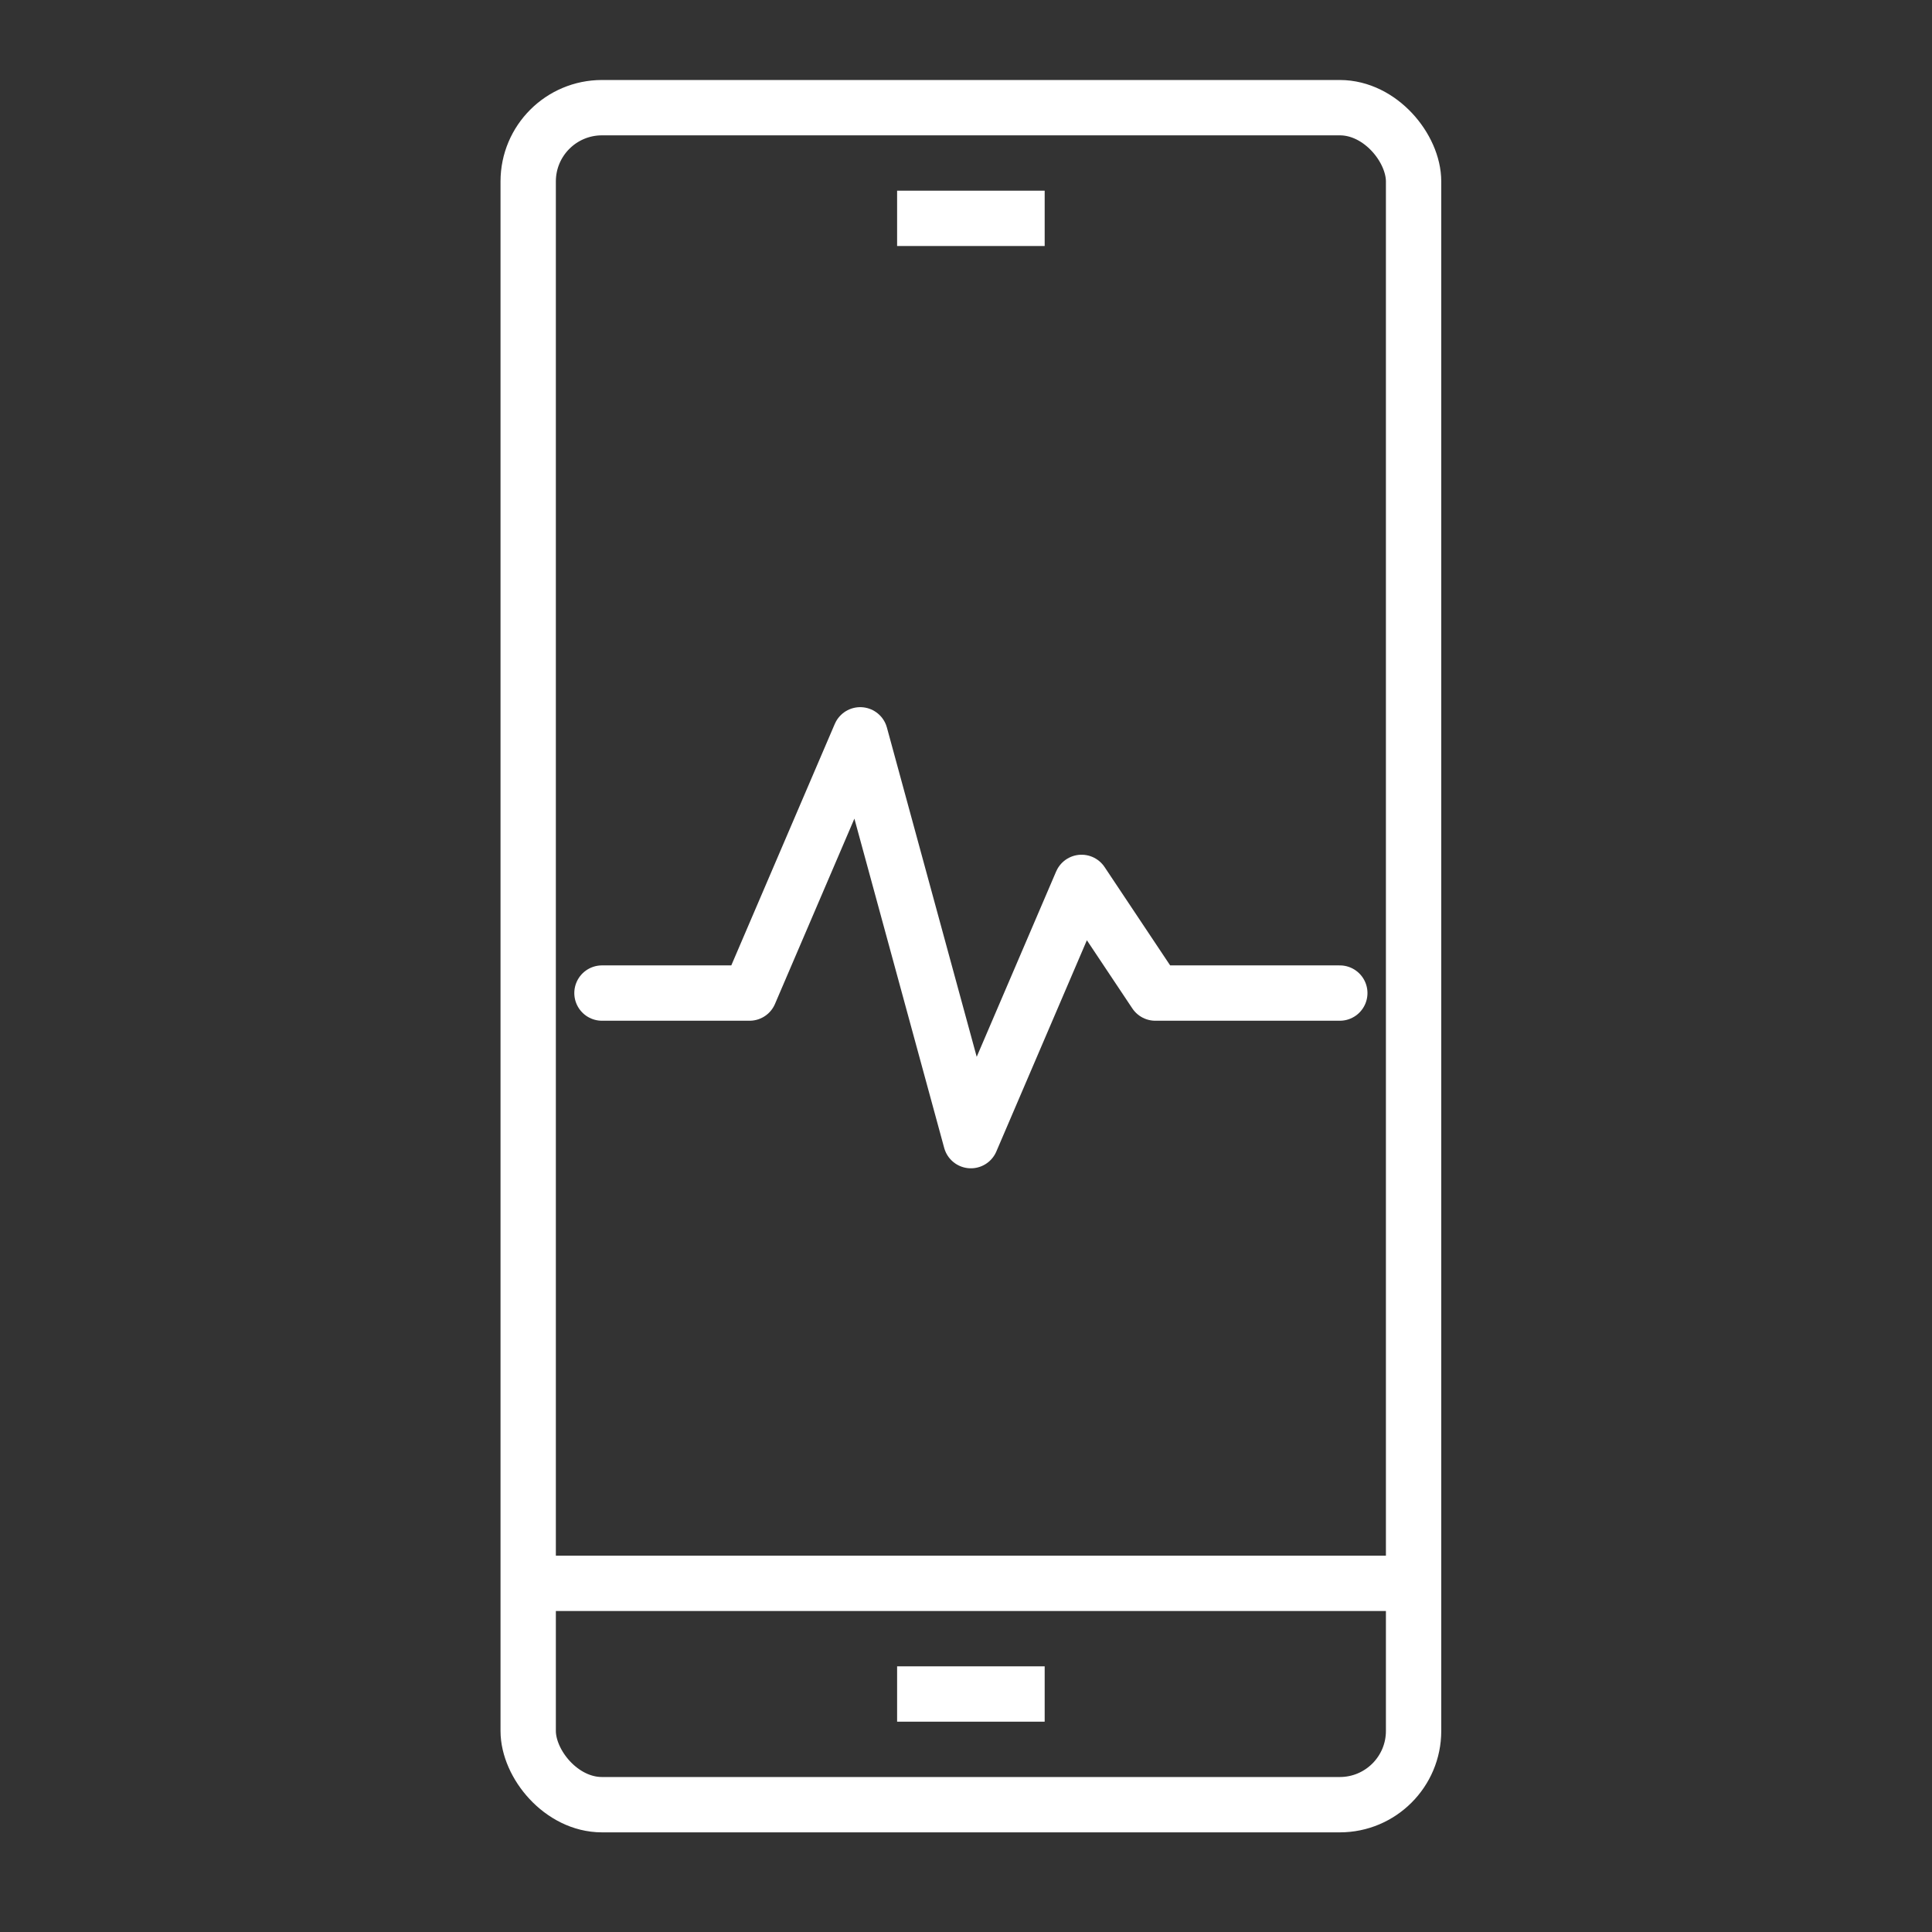 <?xml version="1.0" encoding="UTF-8" standalone="no"?>
<svg
   xmlns:dc="http://purl.org/dc/elements/1.1/"
   xmlns:cc="http://creativecommons.org/ns#"
   xmlns:rdf="http://www.w3.org/1999/02/22-rdf-syntax-ns#"
   xmlns:svg="http://www.w3.org/2000/svg"
   xmlns="http://www.w3.org/2000/svg"
   xmlns:sodipodi="http://sodipodi.sourceforge.net/DTD/sodipodi-0.dtd"
   xmlns:inkscape="http://www.inkscape.org/namespaces/inkscape"
   id="Layer_1"
   data-name="Layer 1"
   version="1.1"
   viewBox="0 0 200 200"
   sodipodi:docname="callout-portal.svg"
   inkscape:version="0.92.4 (5da689c313, 2019-01-14)">
  <rect x="0" y="0" width="200" height="200" fill="#333333" stroke="none"/>
  <sodipodi:namedview
     pagecolor="#ffffff"
     bordercolor="#666666"
     borderopacity="1"
     objecttolerance="10"
     gridtolerance="10"
     guidetolerance="10"
     inkscape:pageopacity="0"
     inkscape:pageshadow="2"
     inkscape:window-width="1241"
     inkscape:window-height="796"
     id="namedview15"
     showgrid="false"
     inkscape:zoom="2.36"
     inkscape:cx="82.595143"
     inkscape:cy="80.638464"
     inkscape:window-x="264"
     inkscape:window-y="126"
     inkscape:window-maximized="0"
     inkscape:current-layer="Layer_1" />
  <defs
     id="defs4">
    <style
       id="style2">
      .cls-1 {
        fill: none;
        stroke: #fff;
        stroke-linecap: round;
        stroke-linejoin: round;
        stroke-width: 4px;
      }
    </style>
  </defs>
  <g
     transform="translate(30.22,80.237)"
     id="icons"
     style="fill:none;stroke:#0b0b0b;stroke-opacity:1">
    <g
       id="g845"
       transform="matrix(3.819,0,0,3.819,20.639,-72.91)"
       style="stroke:#ffffff;stroke-opacity:1">
      <rect
         style="fill:none;stroke:#ffffff;stroke-width:1.5;stroke-miterlimit:4;stroke-dasharray:none;stroke-opacity:1"
         id="rect6"
         ry="2"
         rx="2"
         height="46"
         width="24"
         y="1"
         x="1"
         class="cls-2" />
      <line
         style="fill:none;stroke:#ffffff;stroke-width:1.5;stroke-miterlimit:4;stroke-dasharray:none;stroke-opacity:1"
         id="line8"
         y2="41"
         x2="25"
         y1="41"
         x1="1"
         class="cls-2" />
      <line
         style="fill:none;stroke:#ffffff;stroke-width:1.5;stroke-miterlimit:4;stroke-dasharray:none;stroke-opacity:1"
         id="line10"
         y2="44"
         x2="15"
         y1="44"
         x1="11"
         class="cls-2" />
      <line
         style="fill:none;stroke:#ffffff;stroke-width:1.5;stroke-miterlimit:4;stroke-dasharray:none;stroke-opacity:1"
         id="line12"
         y2="4"
         x2="15"
         y1="4"
         x1="11"
         class="cls-2" />
      <polyline
         style="fill:none;stroke:#ffffff;stroke-width:1.5;stroke-linecap:round;stroke-linejoin:round;stroke-miterlimit:4;stroke-dasharray:none;stroke-opacity:1"
         id="polyline14"
         points="3 25 7 25 10 18 13 29 16 22 18 25 23 25"
         class="cls-1" />
    </g>
  </g>
</svg>
